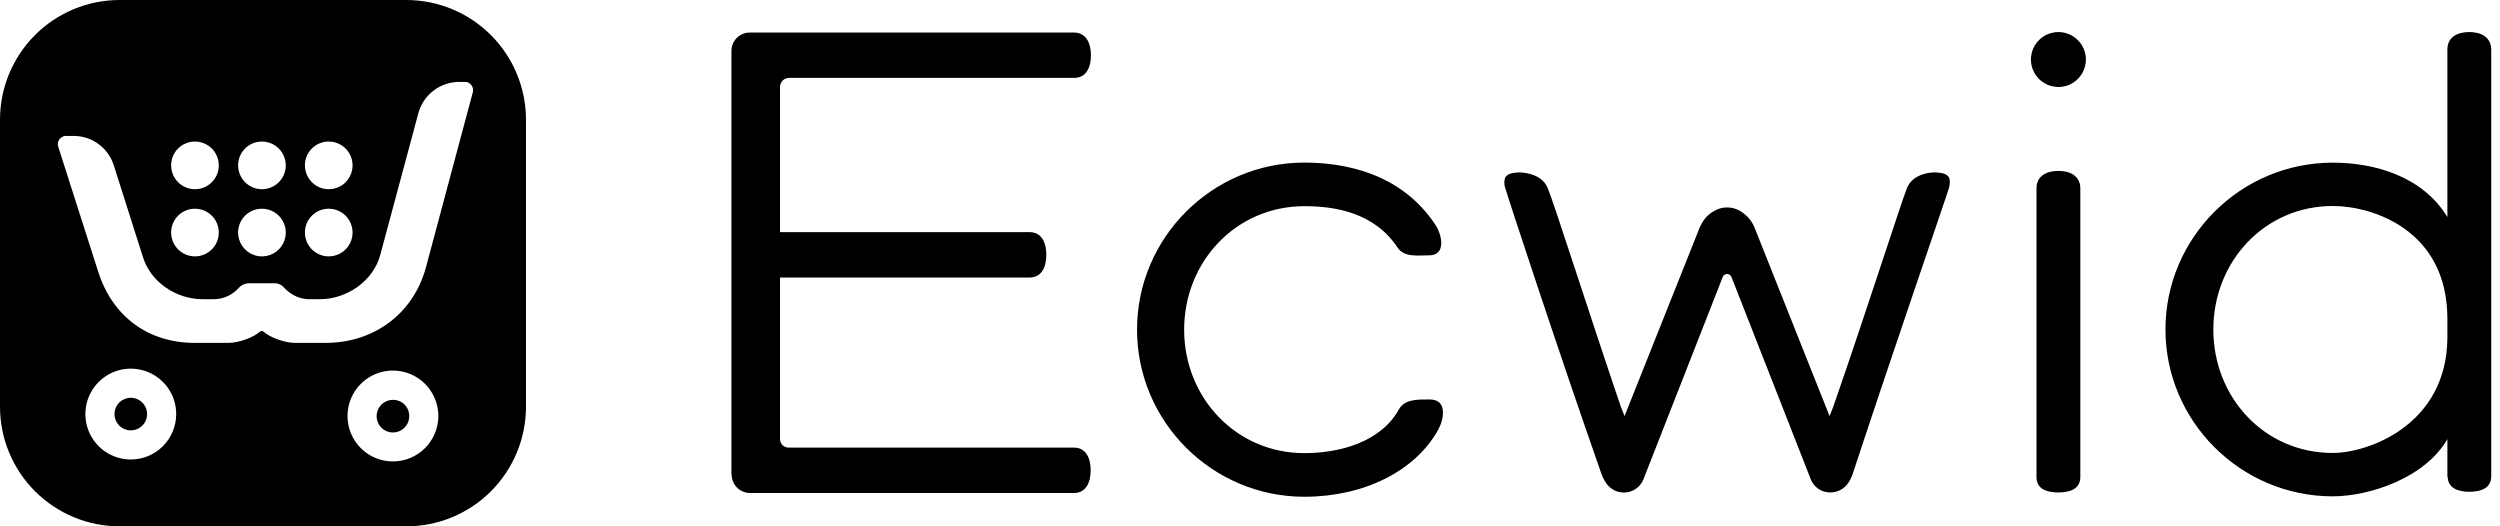 <svg xmlns="http://www.w3.org/2000/svg" width="114" height="24" viewBox="0 0 114 24" fill="none"><path fill-rule="evenodd" clip-rule="evenodd" d="M18.525 0H5.453C4.007 0 2.62 0.575 1.598 1.598C0.575 2.621 0 4.008 0 5.454V18.546C0 19.992 0.575 21.379 1.598 22.402C2.62 23.425 4.007 24 5.453 24H18.533C19.979 24 21.366 23.425 22.388 22.402C23.41 21.379 23.985 19.992 23.985 18.546V5.454C23.983 4.007 23.407 2.62 22.383 1.597C21.359 0.575 19.972 0 18.525 0ZM14.991 6.454C15.206 6.454 15.416 6.518 15.595 6.637C15.774 6.757 15.913 6.927 15.995 7.125C16.078 7.324 16.099 7.543 16.057 7.754C16.015 7.965 15.912 8.158 15.76 8.311C15.608 8.463 15.414 8.566 15.203 8.608C14.992 8.65 14.774 8.629 14.575 8.546C14.376 8.464 14.206 8.325 14.087 8.146C13.967 7.967 13.904 7.757 13.904 7.541C13.903 7.399 13.931 7.257 13.985 7.125C14.04 6.992 14.12 6.872 14.221 6.771C14.322 6.67 14.442 6.59 14.574 6.536C14.706 6.481 14.848 6.453 14.991 6.454ZM14.991 9.517C15.206 9.517 15.416 9.581 15.595 9.7C15.774 9.82 15.913 9.989 15.995 10.188C16.078 10.387 16.099 10.606 16.057 10.817C16.015 11.028 15.912 11.221 15.76 11.373C15.608 11.526 15.414 11.629 15.203 11.671C14.992 11.713 14.774 11.692 14.575 11.609C14.376 11.527 14.206 11.388 14.087 11.209C13.967 11.03 13.904 10.82 13.904 10.604C13.903 10.461 13.931 10.32 13.985 10.188C14.04 10.055 14.12 9.935 14.221 9.834C14.322 9.733 14.442 9.653 14.574 9.599C14.706 9.544 14.848 9.516 14.991 9.517ZM11.945 6.454C12.16 6.454 12.37 6.518 12.549 6.637C12.728 6.757 12.867 6.927 12.949 7.125C13.032 7.324 13.053 7.543 13.011 7.754C12.969 7.965 12.866 8.158 12.714 8.311C12.562 8.463 12.368 8.566 12.157 8.608C11.946 8.65 11.727 8.629 11.529 8.546C11.33 8.464 11.16 8.325 11.041 8.146C10.921 7.967 10.857 7.757 10.857 7.541C10.857 7.399 10.885 7.257 10.939 7.125C10.994 6.992 11.074 6.872 11.175 6.771C11.276 6.67 11.396 6.59 11.528 6.536C11.66 6.481 11.802 6.453 11.945 6.454ZM11.945 9.517C12.16 9.517 12.37 9.581 12.549 9.7C12.728 9.82 12.867 9.989 12.949 10.188C13.032 10.387 13.053 10.606 13.011 10.817C12.969 11.028 12.866 11.221 12.714 11.373C12.562 11.526 12.368 11.629 12.157 11.671C11.946 11.713 11.727 11.692 11.529 11.609C11.33 11.527 11.16 11.388 11.041 11.209C10.921 11.03 10.857 10.82 10.857 10.604C10.857 10.461 10.885 10.32 10.939 10.188C10.994 10.055 11.074 9.935 11.175 9.834C11.276 9.733 11.396 9.653 11.528 9.599C11.66 9.544 11.802 9.516 11.945 9.517ZM8.891 6.454C9.106 6.454 9.316 6.518 9.495 6.637C9.674 6.757 9.813 6.927 9.895 7.125C9.977 7.324 9.999 7.543 9.957 7.754C9.915 7.965 9.812 8.158 9.659 8.311C9.507 8.463 9.314 8.566 9.103 8.608C8.892 8.65 8.673 8.629 8.475 8.546C8.276 8.464 8.106 8.325 7.987 8.146C7.867 7.967 7.803 7.757 7.803 7.541C7.803 7.399 7.831 7.257 7.885 7.125C7.939 6.992 8.02 6.872 8.121 6.771C8.222 6.67 8.342 6.59 8.474 6.536C8.606 6.481 8.748 6.453 8.891 6.454ZM8.891 9.517C9.106 9.517 9.316 9.581 9.495 9.7C9.674 9.82 9.813 9.989 9.895 10.188C9.977 10.387 9.999 10.606 9.957 10.817C9.915 11.028 9.812 11.221 9.659 11.373C9.507 11.526 9.314 11.629 9.103 11.671C8.892 11.713 8.673 11.692 8.475 11.609C8.276 11.527 8.106 11.388 7.987 11.209C7.867 11.03 7.803 10.82 7.803 10.604C7.803 10.461 7.831 10.32 7.885 10.188C7.939 10.055 8.02 9.935 8.121 9.834C8.222 9.733 8.342 9.653 8.474 9.599C8.606 9.544 8.748 9.516 8.891 9.517ZM5.964 20.953C5.555 20.953 5.154 20.831 4.814 20.604C4.473 20.376 4.208 20.053 4.051 19.674C3.895 19.296 3.854 18.879 3.933 18.478C4.013 18.076 4.211 17.707 4.5 17.417C4.79 17.127 5.159 16.93 5.56 16.85C5.962 16.77 6.378 16.811 6.757 16.968C7.135 17.125 7.459 17.39 7.686 17.731C7.914 18.072 8.035 18.472 8.035 18.882C8.035 19.431 7.817 19.958 7.428 20.346C7.04 20.735 6.514 20.953 5.964 20.953ZM17.917 21.041C17.508 21.041 17.107 20.919 16.767 20.692C16.426 20.464 16.161 20.141 16.004 19.762C15.847 19.384 15.806 18.967 15.886 18.566C15.966 18.164 16.163 17.795 16.453 17.505C16.742 17.215 17.111 17.018 17.513 16.938C17.915 16.858 18.331 16.899 18.71 17.056C19.088 17.213 19.411 17.478 19.639 17.819C19.866 18.16 19.988 18.56 19.988 18.97C19.988 19.519 19.769 20.046 19.381 20.434C18.993 20.823 18.466 21.041 17.917 21.041ZM21.563 4.199L19.428 12.172C18.861 14.299 17.054 15.635 14.855 15.635H13.44C12.976 15.635 12.297 15.379 12.017 15.123C11.993 15.104 11.963 15.093 11.933 15.093C11.902 15.093 11.873 15.104 11.849 15.123C11.569 15.387 10.889 15.635 10.426 15.635H8.875C6.74 15.635 5.125 14.419 4.477 12.388L2.654 6.686C2.636 6.629 2.631 6.569 2.641 6.511C2.65 6.452 2.674 6.397 2.71 6.35C2.745 6.302 2.791 6.263 2.844 6.237C2.897 6.21 2.955 6.197 3.014 6.198H3.366C3.773 6.2 4.169 6.331 4.497 6.572C4.824 6.814 5.067 7.153 5.189 7.541L6.524 11.74C6.884 12.876 8.043 13.643 9.234 13.643H9.754C9.969 13.643 10.182 13.596 10.378 13.506C10.574 13.416 10.748 13.286 10.889 13.124C10.947 13.06 11.018 13.009 11.096 12.973C11.174 12.938 11.259 12.918 11.345 12.916H12.512C12.594 12.913 12.675 12.93 12.75 12.963C12.825 12.996 12.891 13.045 12.944 13.108C13.168 13.348 13.56 13.643 14.095 13.643H14.591C15.822 13.643 17.022 12.812 17.341 11.62L19.076 5.166C19.186 4.757 19.427 4.396 19.762 4.137C20.097 3.878 20.508 3.737 20.931 3.735H21.235C21.265 3.737 21.294 3.742 21.323 3.751C21.41 3.785 21.482 3.848 21.526 3.93C21.57 4.013 21.583 4.108 21.563 4.199Z" fill="black"></path><path fill-rule="evenodd" clip-rule="evenodd" d="M17.917 18.234C17.77 18.234 17.627 18.277 17.504 18.359C17.382 18.441 17.287 18.557 17.23 18.693C17.174 18.829 17.159 18.979 17.188 19.123C17.217 19.267 17.287 19.4 17.391 19.504C17.495 19.608 17.628 19.678 17.772 19.707C17.916 19.736 18.066 19.721 18.202 19.665C18.338 19.608 18.454 19.513 18.536 19.391C18.617 19.269 18.661 19.125 18.661 18.978C18.663 18.88 18.644 18.782 18.608 18.691C18.571 18.6 18.516 18.518 18.447 18.448C18.377 18.379 18.295 18.324 18.204 18.288C18.113 18.251 18.015 18.232 17.917 18.234Z" fill="black"></path><path fill-rule="evenodd" clip-rule="evenodd" d="M5.965 18.138C5.817 18.138 5.674 18.182 5.551 18.263C5.429 18.345 5.334 18.461 5.277 18.597C5.221 18.733 5.206 18.883 5.235 19.027C5.264 19.171 5.335 19.304 5.439 19.408C5.543 19.512 5.675 19.582 5.819 19.611C5.964 19.64 6.113 19.625 6.249 19.569C6.385 19.512 6.501 19.417 6.583 19.295C6.665 19.173 6.708 19.029 6.708 18.882C6.707 18.685 6.629 18.496 6.489 18.357C6.35 18.218 6.162 18.139 5.965 18.138Z" fill="black"></path><path d="M65.199 18.216C64.647 18.216 64.05 18.193 63.785 18.676C62.947 20.181 61.051 20.663 59.478 20.663C56.364 20.663 53.997 18.136 53.997 15.033C53.997 11.93 56.364 9.402 59.478 9.402C60.856 9.402 62.66 9.678 63.728 11.287C64.027 11.746 64.636 11.643 65.176 11.643C65.946 11.643 65.762 10.724 65.463 10.264C63.912 7.908 61.35 7.414 59.478 7.414C55.272 7.414 51.849 10.839 51.849 15.033C51.849 19.226 55.272 22.652 59.478 22.652C62.2 22.652 64.544 21.48 65.589 19.584C65.854 19.09 66.002 18.216 65.199 18.216Z" fill="black"></path><path d="M93.863 7.793C93.312 7.793 92.864 8.033 92.864 8.586V21.744C92.864 22.296 93.312 22.456 93.863 22.456C94.414 22.456 94.863 22.285 94.863 21.744V8.575C94.852 8.035 94.415 7.793 93.863 7.793Z" fill="black"></path><path d="M93.864 1.461C93.616 1.461 93.373 1.535 93.167 1.672C92.961 1.81 92.8 2.006 92.706 2.235C92.611 2.464 92.586 2.716 92.635 2.959C92.683 3.202 92.802 3.425 92.978 3.601C93.153 3.776 93.376 3.895 93.62 3.943C93.863 3.992 94.115 3.967 94.344 3.872C94.573 3.777 94.768 3.616 94.906 3.41C95.043 3.204 95.117 2.961 95.117 2.713C95.116 2.381 94.984 2.063 94.749 1.829C94.514 1.594 94.195 1.462 93.864 1.461Z" fill="black"></path><path d="M88.233 7.862H88.175C88.175 7.862 87.246 7.862 86.958 8.575C86.682 9.264 85.188 13.964 83.6 18.538C83.543 18.687 83.485 18.837 83.428 18.974L80.031 10.437C79.908 10.1 79.672 9.816 79.365 9.632C79.186 9.519 78.979 9.459 78.767 9.459H78.744C78.533 9.46 78.326 9.52 78.147 9.632C77.848 9.792 77.63 10.069 77.481 10.437L74.079 18.974C74.022 18.825 73.964 18.676 73.907 18.538C72.344 13.93 70.863 9.261 70.575 8.575C70.288 7.862 69.323 7.862 69.288 7.862C68.783 7.873 68.588 8 68.599 8.322C68.595 8.403 68.606 8.485 68.634 8.562C68.714 8.861 71.092 16.101 73.022 21.598C73.148 21.954 73.422 22.46 74.068 22.46C74.251 22.456 74.43 22.401 74.582 22.299C74.735 22.197 74.855 22.053 74.929 21.886L78.56 12.62C78.576 12.582 78.604 12.55 78.639 12.527C78.673 12.505 78.714 12.493 78.755 12.493C78.796 12.495 78.836 12.507 78.871 12.529C78.905 12.552 78.933 12.583 78.951 12.62L82.581 21.882C82.654 22.051 82.774 22.195 82.927 22.297C83.079 22.399 83.259 22.454 83.442 22.456C84.097 22.456 84.373 21.951 84.488 21.594C86.303 16.076 88.796 8.851 88.877 8.563C88.898 8.484 88.909 8.404 88.911 8.323C88.934 8.013 88.739 7.873 88.233 7.862Z" fill="black"></path><path d="M33.364 21.641C33.364 21.751 33.385 21.86 33.427 21.962C33.469 22.064 33.531 22.157 33.609 22.235C33.687 22.313 33.779 22.374 33.881 22.416C33.983 22.459 34.092 22.48 34.203 22.48H48.977C49.505 22.48 49.735 22.02 49.735 21.446C49.735 20.871 49.505 20.411 48.977 20.411H35.96C35.908 20.411 35.858 20.401 35.81 20.382C35.763 20.363 35.719 20.334 35.683 20.297C35.647 20.261 35.618 20.218 35.599 20.17C35.579 20.123 35.569 20.072 35.57 20.02V12.654H46.955C47.483 12.654 47.713 12.194 47.713 11.62C47.713 11.046 47.483 10.586 46.955 10.586H35.57V3.967C35.569 3.912 35.58 3.858 35.6 3.808C35.621 3.758 35.651 3.712 35.69 3.673C35.728 3.635 35.774 3.604 35.824 3.584C35.875 3.563 35.929 3.552 35.983 3.552H48.988C49.516 3.552 49.747 3.093 49.747 2.518C49.747 1.943 49.507 1.484 48.977 1.484H34.191C34.081 1.484 33.972 1.505 33.87 1.548C33.768 1.59 33.675 1.651 33.597 1.729C33.52 1.807 33.458 1.9 33.416 2.002C33.374 2.104 33.352 2.213 33.353 2.323V21.641H33.364Z" fill="black"></path><path d="M112.601 1.461C112.049 1.461 111.601 1.701 111.601 2.254V9.896C110.475 8.046 108.292 7.417 106.374 7.417C102.169 7.417 98.745 10.841 98.745 15.024C98.745 19.206 102.169 22.633 106.374 22.633C108.016 22.633 110.567 21.816 111.601 20.024V21.713C111.601 21.736 111.601 21.747 111.612 21.747C111.636 22.253 112.072 22.425 112.601 22.425C113.152 22.425 113.6 22.253 113.6 21.713V2.254C113.589 1.703 113.152 1.461 112.601 1.461ZM106.374 20.655C103.256 20.655 100.928 18.127 100.928 15.024C100.928 11.921 103.272 9.393 106.374 9.393C108.178 9.393 111.578 10.473 111.601 14.495V15.403C111.578 19.368 108.003 20.655 106.374 20.655Z" fill="black"></path></svg>